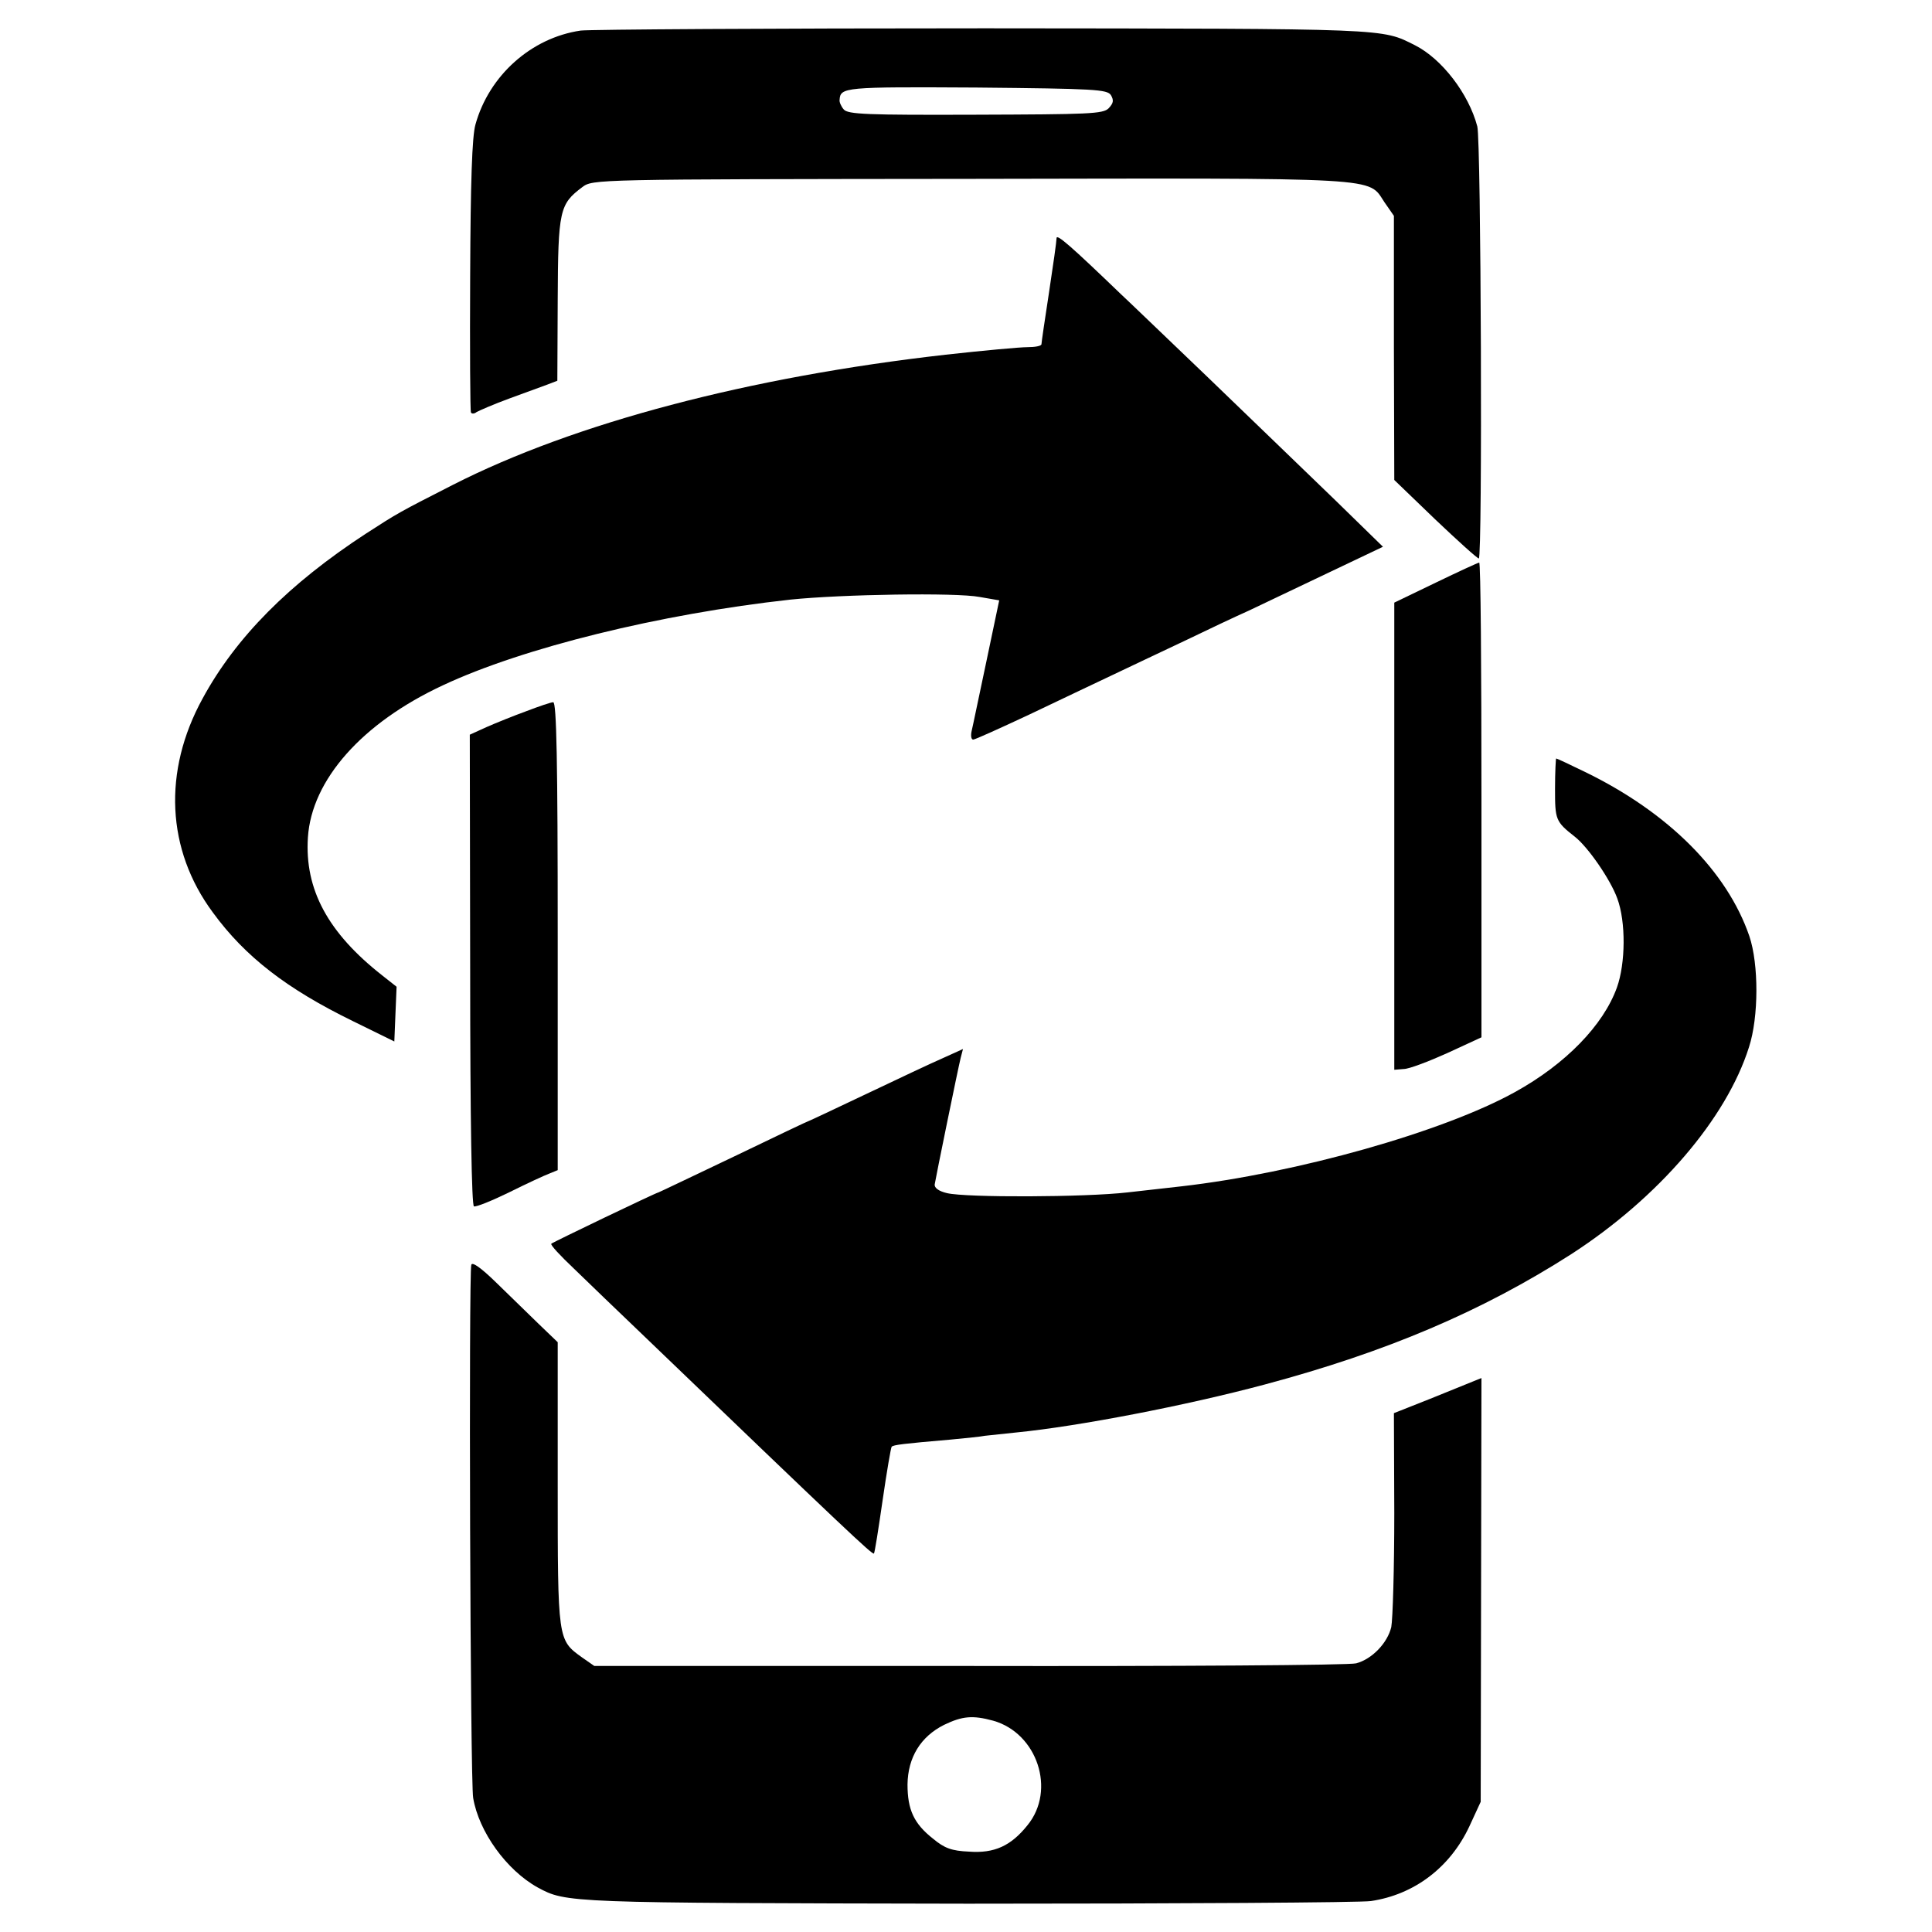 <?xml version="1.0" standalone="no"?>
<!DOCTYPE svg PUBLIC "-//W3C//DTD SVG 20010904//EN"
 "http://www.w3.org/TR/2001/REC-SVG-20010904/DTD/svg10.dtd">
<svg version="1.0" xmlns="http://www.w3.org/2000/svg"
 width="512pt" height="512pt" viewBox="0 0 512 512"
 preserveAspectRatio="xMidYMid meet">
<g transform="translate(0,512) scale(0.1,-0.1)"
fill="#000000" stroke="none">
<path d="M1539 5039 c-131 -19 -243 -119 -279 -249 -9 -31 -13 -153 -14 -400
-1 -195 0 -359 2 -363 2 -4 9 -4 15 1 7 4 46 21 87 36 41 15 87 32 101 37 l26
10 1 216 c1 236 5 252 65 297 28 21 28 21 1030 22 1106 2 1051 5 1096 -62 l25
-36 0 -350 1 -350 108 -104 c60 -57 112 -104 116 -104 10 0 6 1108 -4 1145
-23 87 -94 179 -165 215 -90 45 -60 44 -1140 45 -564 0 -1046 -3 -1071 -6z
m1405 -171 c8 -14 7 -21 -6 -35 -15 -15 -52 -16 -353 -17 -288 -1 -338 1 -349
14 -7 8 -12 20 -11 25 2 34 11 35 362 33 315 -3 347 -5 357 -20z"/>
<path d="M2800 4489 c0 -8 -9 -72 -20 -144 -11 -71 -20 -133 -20 -137 0 -5
-17 -8 -37 -8 -20 0 -118 -9 -217 -20 -521 -59 -984 -181 -1306 -345 -143 -73
-145 -74 -230 -129 -204 -133 -345 -275 -433 -437 -106 -193 -96 -401 27 -567
86 -118 197 -203 371 -288 l110 -54 3 73 3 72 -38 30 c-144 113 -206 228 -197
366 10 152 143 303 358 403 211 99 575 189 921 227 136 14 438 19 501 7 l52
-9 -34 -162 c-19 -89 -36 -172 -39 -184 -3 -13 -1 -23 4 -23 5 0 71 30 148 66
76 36 176 84 223 106 47 22 132 63 190 90 58 28 134 64 170 80 36 17 130 62
210 100 l145 69 -125 122 c-69 67 -222 214 -339 327 -118 113 -221 212 -230
220 -134 129 -171 161 -171 149z"/>
<path d="M3805 3576 l-110 -53 0 -619 0 -619 25 2 c14 0 66 20 115 42 l91 42
0 629 c0 347 -2 630 -6 629 -3 0 -55 -24 -115 -53z"/>
<path d="M1394 3235 c-33 -12 -80 -31 -105 -42 l-44 -20 1 -623 c0 -398 4
-625 10 -627 6 -2 48 15 95 38 46 23 94 45 105 49 l22 9 0 620 c0 462 -3 621
-12 620 -6 0 -38 -11 -72 -24z"/>
<path d="M4121 3030 c0 -82 1 -87 52 -127 35 -27 95 -114 113 -164 23 -62 22
-172 -1 -236 -36 -100 -136 -203 -270 -277 -189 -105 -578 -215 -885 -250 -25
-3 -88 -10 -142 -16 -113 -13 -427 -14 -478 -2 -22 5 -34 14 -33 23 3 19 62
308 69 336 l6 23 -53 -24 c-30 -13 -121 -56 -203 -95 -82 -39 -150 -71 -151
-71 -2 0 -92 -43 -200 -95 -109 -52 -199 -95 -200 -95 -5 0 -280 -132 -284
-136 -3 -3 24 -32 60 -66 35 -34 118 -114 184 -177 535 -514 607 -582 611
-578 2 1 12 65 23 141 11 76 22 140 24 142 5 5 29 8 157 19 41 4 82 8 90 10 8
1 47 5 85 9 162 16 448 71 657 127 322 86 576 194 813 346 230 149 410 358
470 548 26 80 26 220 1 294 -59 172 -215 328 -435 435 -41 20 -75 36 -77 36
-1 0 -3 -36 -3 -80z"/>
<path d="M1249 1768 c-7 -22 -3 -1370 5 -1413 15 -89 88 -191 171 -237 76 -41
77 -41 1140 -43 561 0 1042 3 1068 7 115 17 210 89 261 198 l30 65 1 562 1
561 -20 -8 c-12 -5 -64 -26 -116 -47 l-96 -38 1 -265 c0 -146 -4 -281 -8 -302
-10 -42 -51 -85 -93 -96 -16 -5 -477 -8 -1024 -7 l-995 0 -33 23 c-64 46 -64
45 -64 459 l0 376 -51 49 c-29 28 -79 77 -113 110 -39 38 -63 55 -65 46z
m1383 -1208 c117 -33 167 -184 91 -277 -44 -55 -88 -75 -155 -70 -46 2 -65 9
-95 34 -51 40 -68 77 -68 144 1 72 35 127 97 158 48 23 75 26 130 11z"/>
</g>
</svg>
